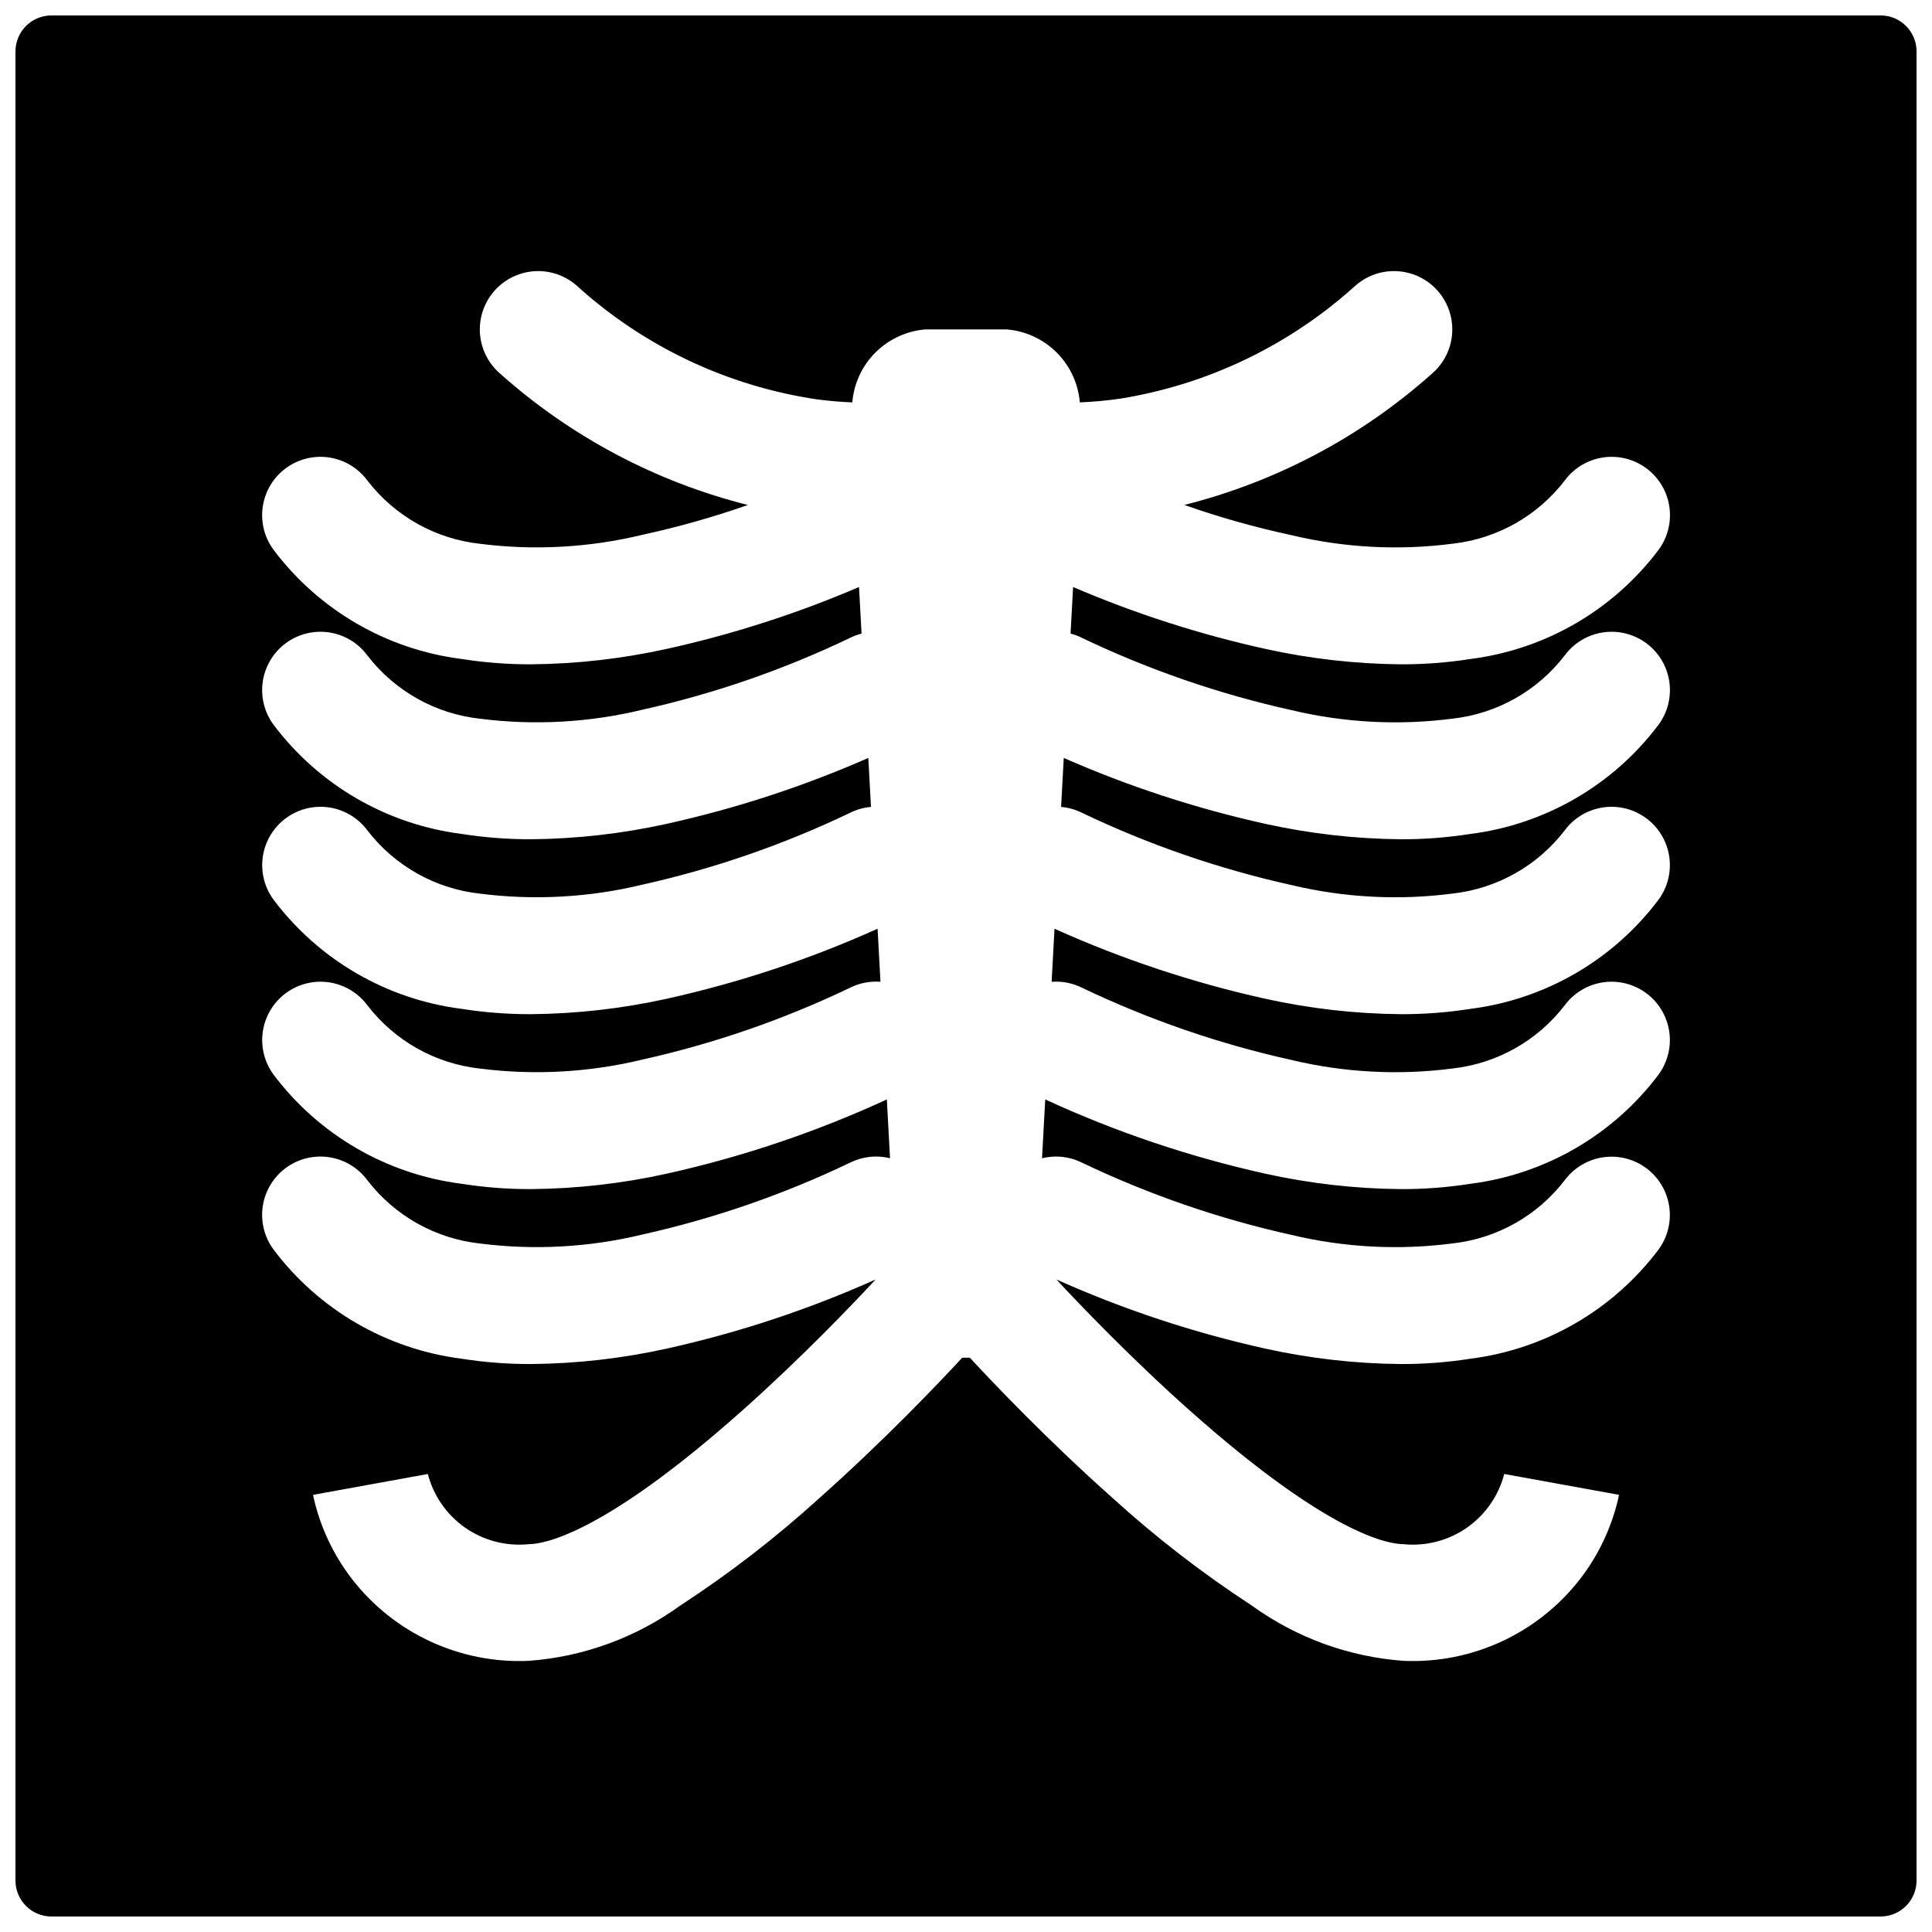 <?xml version="1.0" encoding="UTF-8"?>
<!-- Uploaded to: SVG Repo, www.svgrepo.com, Generator: SVG Repo Mixer Tools -->
<svg width="800px" height="800px" version="1.1" viewBox="144 144 512 512" xmlns="http://www.w3.org/2000/svg">
 <defs>
  <clipPath id="a">
   <path d="m148.09 148.09h503.81v503.81h-503.81z"/>
  </clipPath>
 </defs>
 <g clip-path="url(#a)">
  <path d="m642.37 148.09h-484.73c-5.269 0-9.539 4.269-9.539 9.539v484.73c0 5.266 4.269 9.535 9.539 9.535h484.73c2.527 0 4.953-1.004 6.742-2.793s2.793-4.215 2.793-6.742v-484.73c0-5.269-4.269-9.539-9.535-9.539zm-211.56 164.99c17.695 8.449 36.297 14.863 55.445 19.109 13.992 3.348 28.48 4.109 42.75 2.25 11.742-1.32 22.445-7.356 29.645-16.727 3.277-4.445 8.676-6.805 14.164-6.191 5.488 0.617 10.234 4.109 12.445 9.172 2.211 5.059 1.555 10.918-1.719 15.363-12.016 15.98-29.988 26.418-49.82 28.941-6.129 0.965-12.32 1.441-18.523 1.414-12.082-0.109-24.113-1.484-35.91-4.094-18.32-4.059-36.199-9.906-53.379-17.453l-0.707 12.98h0.004c1.949 0.168 3.856 0.711 5.606 1.594 17.695 8.453 36.297 14.863 55.445 19.113 13.992 3.344 28.48 4.106 42.75 2.246 11.742-1.316 22.445-7.356 29.645-16.723 3.281-4.434 8.676-6.785 14.156-6.168 5.481 0.617 10.219 4.109 12.43 9.16 2.215 5.051 1.566 10.902-1.695 15.348-12.016 15.98-29.988 26.418-49.82 28.941-6.129 0.965-12.32 1.438-18.523 1.414-12.082-0.109-24.113-1.484-35.91-4.094-19.195-4.262-37.906-10.477-55.836-18.547-0.254 4.688-0.508 9.371-0.762 14.055l-0.004 0.004c2.805-0.215 5.613 0.34 8.125 1.609 17.695 8.449 36.297 14.863 55.441 19.109 13.996 3.348 28.484 4.109 42.754 2.25 11.742-1.32 22.445-7.356 29.645-16.727 3.281-4.434 8.676-6.781 14.156-6.164 5.481 0.617 10.219 4.106 12.43 9.16 2.215 5.051 1.566 10.898-1.699 15.348-12.012 15.98-29.984 26.418-49.816 28.941-6.129 0.965-12.324 1.441-18.523 1.414-12.082-0.109-24.113-1.48-35.91-4.094-20.074-4.465-39.617-11.055-58.293-19.668-0.281 5.195-0.566 10.395-0.848 15.59v0.004c3.582-0.895 7.367-0.469 10.664 1.195 17.695 8.453 36.297 14.863 55.441 19.113 13.996 3.344 28.484 4.106 42.754 2.246 11.742-1.316 22.445-7.356 29.645-16.723 3.281-4.43 8.676-6.777 14.152-6.16 5.481 0.617 10.215 4.109 12.426 9.156 2.215 5.051 1.57 10.898-1.691 15.344-12.012 15.98-29.984 26.422-49.816 28.941-6.129 0.965-12.324 1.441-18.523 1.414-12.082-0.109-24.113-1.48-35.91-4.094-19.016-4.219-37.555-10.355-55.332-18.316 5.875 6.332 19.582 20.723 35.551 34.914 36.793 32.695 52.461 35.234 56.391 35.234 5.981 0.609 11.984-0.957 16.902-4.41 4.922-3.457 8.434-8.57 9.891-14.406l-0.043 0.219 30.418 5.527v0.004c-1.727 8.09-5.242 15.691-10.285 22.242-11.16 14.449-28.648 22.559-46.887 21.742-14.5-1.066-28.418-6.148-40.195-14.676-13.059-8.516-25.414-18.066-36.945-28.559-17.219-15.32-31.602-30.457-37.738-37.098h-2.019c-6.141 6.641-20.52 21.773-37.738 37.098-11.531 10.492-23.887 20.043-36.949 28.559-11.773 8.527-25.691 13.609-40.195 14.676-18.234 0.816-35.723-7.293-46.883-21.742-5.043-6.551-8.559-14.152-10.285-22.242l30.418-5.527-0.043-0.219v-0.004c1.457 5.836 4.969 10.949 9.887 14.406 4.922 3.453 10.926 5.019 16.906 4.41 3.938 0 19.66-2.555 56.59-35.414 15.93-14.176 29.516-28.445 35.352-34.738h0.004c-17.777 7.961-36.32 14.102-55.336 18.32-11.797 2.613-23.832 3.984-35.91 4.094-6.203 0.027-12.395-0.449-18.523-1.414-19.832-2.523-37.805-12.961-49.816-28.941-3.277-4.445-3.934-10.301-1.723-15.363 2.215-5.059 6.957-8.555 12.445-9.172 5.488-0.613 10.887 1.746 14.164 6.195 7.254 9.426 18.047 15.484 29.875 16.762 14.379 1.824 28.969 1.012 43.055-2.398 18.961-4.234 37.379-10.605 54.902-18.996 3.297-1.668 7.086-2.094 10.672-1.199-0.281-5.195-0.562-10.395-0.848-15.59l0.004-0.004c-18.68 8.613-38.223 15.203-58.297 19.668-11.793 2.613-23.828 3.984-35.91 4.094-6.199 0.027-12.395-0.449-18.523-1.414-19.832-2.523-37.805-12.961-49.816-28.941-3.266-4.449-3.91-10.297-1.699-15.348 2.215-5.055 6.949-8.543 12.43-9.16 5.481-0.617 10.875 1.73 14.156 6.164 7.254 9.43 18.047 15.484 29.875 16.766 14.379 1.824 28.969 1.012 43.055-2.402 18.961-4.231 37.379-10.605 54.902-18.992 2.512-1.27 5.324-1.828 8.133-1.613l-0.762-14.055v-0.004c-17.934 8.07-36.645 14.285-55.84 18.547-11.793 2.609-23.828 3.984-35.91 4.094-6.199 0.027-12.395-0.449-18.52-1.414-19.836-2.523-37.805-12.961-49.82-28.941-3.262-4.445-3.91-10.297-1.699-15.348 2.215-5.051 6.949-8.543 12.43-9.16 5.481-0.617 10.875 1.734 14.156 6.168 7.258 9.426 18.047 15.48 29.875 16.762 14.379 1.824 28.969 1.008 43.055-2.402 18.961-4.231 37.379-10.605 54.902-18.992 1.75-0.887 3.656-1.43 5.613-1.598-0.234-4.328-0.469-8.652-0.703-12.98-17.18 7.547-35.059 13.395-53.379 17.453-11.793 2.609-23.828 3.984-35.91 4.094-6.199 0.023-12.395-0.449-18.523-1.414-19.832-2.523-37.801-12.961-49.816-28.941-3.277-4.449-3.934-10.305-1.719-15.363 2.211-5.062 6.953-8.555 12.441-9.172 5.488-0.613 10.887 1.746 14.164 6.191 7.254 9.43 18.047 15.484 29.875 16.766 14.379 1.824 28.969 1.008 43.055-2.402 18.961-4.231 37.379-10.605 54.902-18.992 0.996-0.5 2.043-0.895 3.121-1.172-0.223-4.113-0.449-8.23-0.672-12.344-16.422 7.047-33.469 12.531-50.918 16.391-11.793 2.609-23.828 3.984-35.91 4.094-6.199 0.023-12.395-0.449-18.523-1.418-19.832-2.519-37.801-12.957-49.816-28.938-2.434-3.301-3.453-7.434-2.84-11.484 0.613-4.055 2.812-7.699 6.113-10.133 3.301-2.43 7.43-3.453 11.484-2.84 4.055 0.617 7.695 2.816 10.129 6.113 7.254 9.43 18.047 15.484 29.875 16.766 14.379 1.824 28.969 1.008 43.055-2.402 9.449-2.051 18.766-4.688 27.887-7.891-24.395-6.137-46.938-18.094-65.699-34.852-4.172-3.617-6.098-9.188-5.047-14.609 1.047-5.422 4.91-9.875 10.129-11.676 5.223-1.805 11.008-0.684 15.18 2.934 17.793 16.18 39.996 26.699 63.785 30.219 3.371 0.445 6.496 0.688 9.336 0.793 0.418-5 2.594-9.688 6.148-13.23 3.551-3.539 8.246-5.703 13.246-6.106h21.504c5 0.402 9.695 2.566 13.246 6.106 3.551 3.539 5.731 8.227 6.148 13.227 3.606-0.137 7.203-0.465 10.773-0.992 23.25-3.762 44.906-14.188 62.348-30.016 4.172-3.617 9.957-4.738 15.18-2.934 5.219 1.801 9.082 6.254 10.129 11.676 1.051 5.422-0.875 10.992-5.047 14.609-18.758 16.75-41.293 28.707-65.684 34.844 9.289 3.269 18.777 5.945 28.406 8.012 13.992 3.348 28.48 4.109 42.75 2.25 11.742-1.32 22.445-7.356 29.645-16.727 3.277-4.445 8.676-6.805 14.164-6.191 5.488 0.617 10.234 4.113 12.445 9.172 2.211 5.059 1.555 10.918-1.719 15.363-12.016 15.98-29.988 26.418-49.82 28.938-6.129 0.969-12.32 1.441-18.523 1.418-12.082-0.109-24.113-1.484-35.91-4.094-17.449-3.859-34.496-9.344-50.918-16.391-0.223 4.113-0.445 8.23-0.672 12.344 1.078 0.277 2.121 0.668 3.113 1.168z"/>
 </g>
</svg>